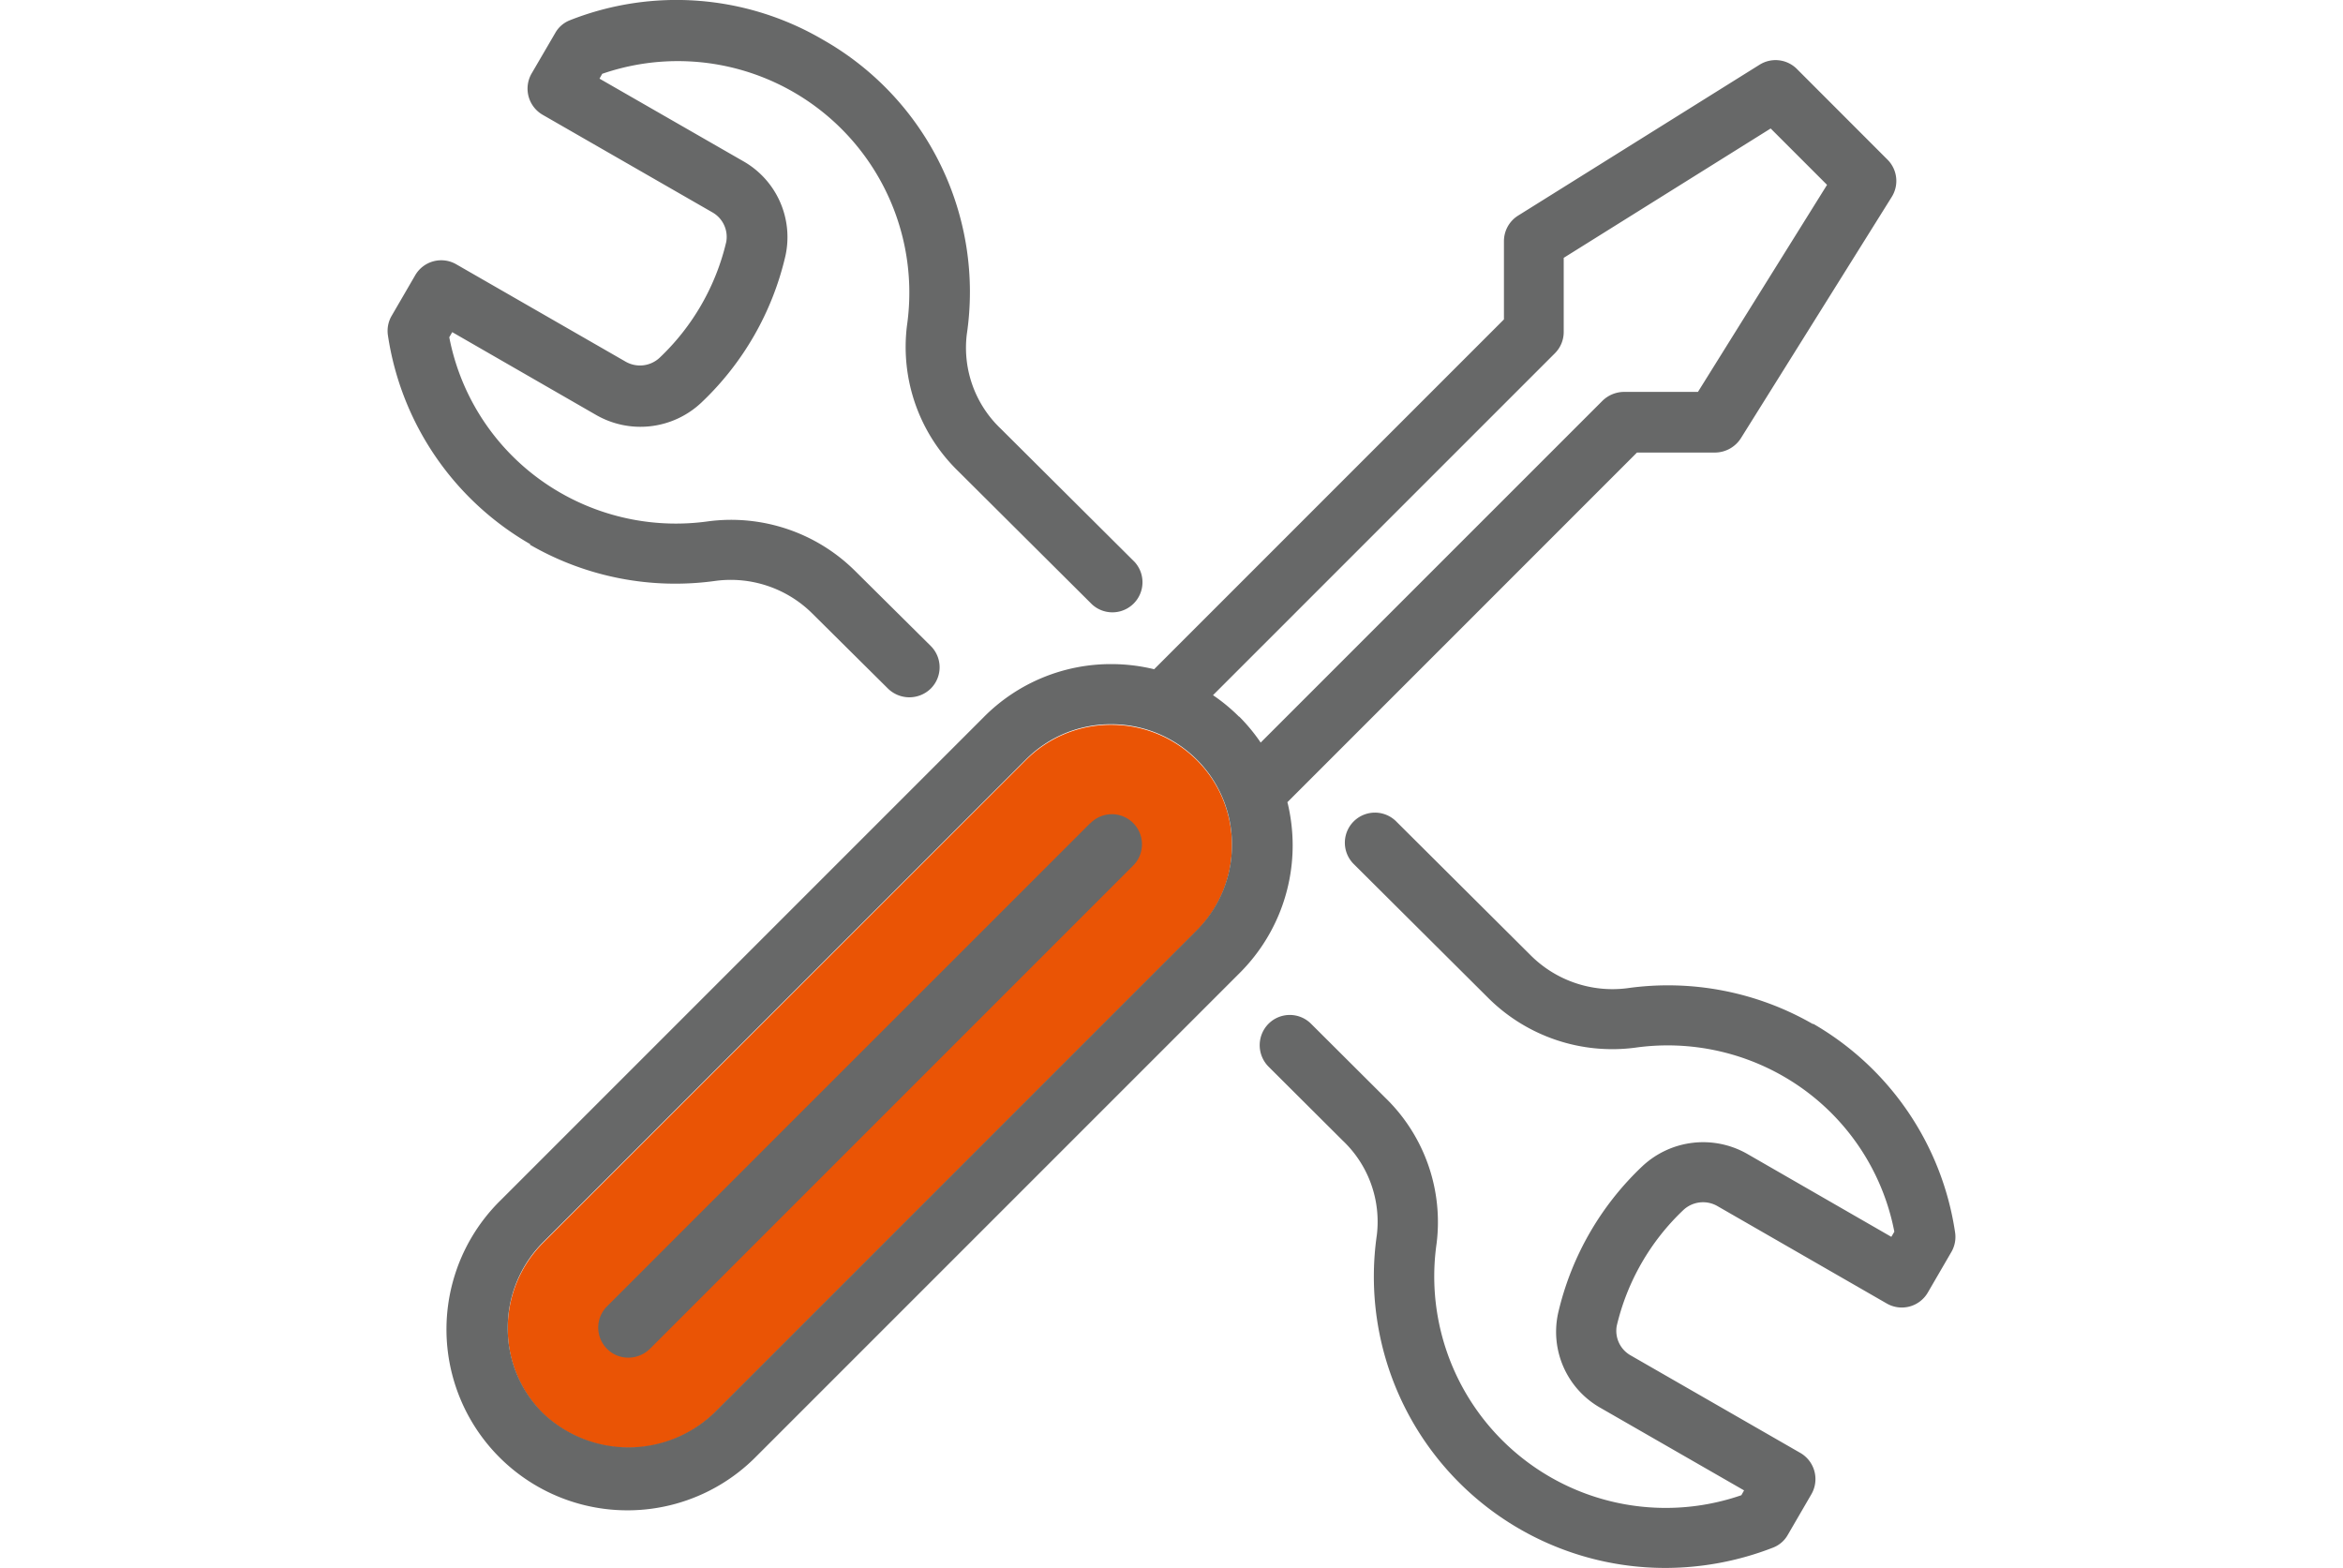 <svg xmlns="http://www.w3.org/2000/svg" xmlns:xlink="http://www.w3.org/1999/xlink" width="133" height="89" viewBox="0 0 133 89">
  <defs>
    <clipPath id="clip-path">
      <rect id="長方形_4" data-name="長方形 4" width="133" height="89" fill="#f5f5f5"/>
    </clipPath>
  </defs>
  <g id="マスクグループ_3" data-name="マスクグループ 3" clip-path="url(#clip-path)">
    <g id="レイヤー_1" data-name="レイヤー 1" transform="translate(21.999 0)">
      <g id="グループ_49" data-name="グループ 49">
        <path id="パス_18" data-name="パス 18" d="M45.96,52.846,18.552,80.254a7.027,7.027,0,0,1-9.7,0,6.788,6.788,0,0,1-2-4.848,6.859,6.859,0,0,1,2-4.848L36.264,43.15a6.788,6.788,0,0,1,4.848-2,6.859,6.859,0,0,1,4.848,2,6.788,6.788,0,0,1,2,4.848,6.859,6.859,0,0,1-2,4.848Z" transform="translate(-0.028 -0.007)" fill="#ea5405"/>
        <path id="パス_19" data-name="パス 19" d="M39.9,46.748,12.488,74.156a1.706,1.706,0,0,0,0,2.415,1.682,1.682,0,0,0,1.216.5,1.755,1.755,0,0,0,1.216-.5L42.328,49.163a1.708,1.708,0,1,0-2.415-2.415ZM8.1,30.92a16.5,16.5,0,0,0,10.569,2.056,6.571,6.571,0,0,1,5.482,1.867l4.282,4.248a1.737,1.737,0,0,0,2.432,0,1.706,1.706,0,0,0,0-2.415l-4.283-4.248A9.984,9.984,0,0,0,18.226,29.6a13.171,13.171,0,0,1-8.394-1.627,13.023,13.023,0,0,1-6.3-8.822L3.7,18.86l8.154,4.694a5.045,5.045,0,0,0,5.978-.685,16.634,16.634,0,0,0,4.779-8.325,4.955,4.955,0,0,0-2.415-5.4L12.06,4.471l.154-.274a13.141,13.141,0,0,1,17.3,14.286,9.826,9.826,0,0,0,2.912,8.274l7.589,7.554A1.708,1.708,0,0,0,42.431,31.9l-7.589-7.554A6.338,6.338,0,0,1,32.907,19,16.452,16.452,0,0,0,24.77,2.278,16.451,16.451,0,0,0,10.4,1.148a1.64,1.64,0,0,0-.856.737L8.205,4.18a1.716,1.716,0,0,0,.634,2.347l9.627,5.533a1.6,1.6,0,0,1,.788,1.679A13.236,13.236,0,0,1,15.486,20.3a1.635,1.635,0,0,1-1.936.24L3.923,15.006a1.707,1.707,0,0,0-2.33.634l-1.336,2.3a1.7,1.7,0,0,0-.206,1.113A16.486,16.486,0,0,0,8.137,30.9ZM80.974,58.156A16.5,16.5,0,0,0,70.4,56.1a6.571,6.571,0,0,1-5.482-1.867l-7.657-7.623a1.708,1.708,0,0,0-2.415,2.415l7.657,7.623a9.984,9.984,0,0,0,8.359,2.826A13.171,13.171,0,0,1,79.261,61.1a13.023,13.023,0,0,1,6.3,8.822l-.171.291-8.154-4.694a5.048,5.048,0,0,0-5.978.685,16.634,16.634,0,0,0-4.779,8.325,4.955,4.955,0,0,0,2.415,5.4l8.137,4.676-.154.274a13.141,13.141,0,0,1-17.3-14.286,9.826,9.826,0,0,0-2.912-8.274l-4.214-4.2a1.706,1.706,0,0,0-2.415,0,1.727,1.727,0,0,0,0,2.432l4.214,4.2A6.338,6.338,0,0,1,56.186,70.1,16.537,16.537,0,0,0,72.546,89.007a16.9,16.9,0,0,0,6.115-1.148,1.64,1.64,0,0,0,.856-.737l1.336-2.3a1.716,1.716,0,0,0-.634-2.347l-9.627-5.533a1.6,1.6,0,0,1-.788-1.679,13.236,13.236,0,0,1,3.769-6.561,1.635,1.635,0,0,1,1.936-.24L85.136,74a1.707,1.707,0,0,0,2.33-.634l1.336-2.3a1.7,1.7,0,0,0,.206-1.113A16.454,16.454,0,0,0,80.922,58.1ZM51.1,45.549,70.952,25.695h4.437a1.755,1.755,0,0,0,1.456-.805l8.565-13.7a1.71,1.71,0,0,0-.24-2.124L80.031,3.923a1.71,1.71,0,0,0-2.124-.24L64.2,12.248A1.711,1.711,0,0,0,63.4,13.7v4.437L43.544,37.994a10.355,10.355,0,0,0-2.415-.291,10.155,10.155,0,0,0-7.263,3.015L6.458,68.126A10.272,10.272,0,1,0,20.984,82.652L48.392,55.244a10.226,10.226,0,0,0,3.015-7.263,10.355,10.355,0,0,0-.291-2.415ZM45.96,52.812,18.552,80.22a7.027,7.027,0,0,1-9.7,0,6.788,6.788,0,0,1-2-4.848,6.859,6.859,0,0,1,2-4.848L36.264,43.116a6.788,6.788,0,0,1,4.848-2,6.859,6.859,0,0,1,4.848,2,6.788,6.788,0,0,1,2,4.848A6.859,6.859,0,0,1,45.96,52.812ZM48.375,40.7a10.175,10.175,0,0,0-1.49-1.233L66.293,20.059a1.7,1.7,0,0,0,.5-1.216v-4.2L78.541,7.3l3.2,3.2L74.413,22.252h-4.2a1.769,1.769,0,0,0-1.216.5L49.591,42.157a10.175,10.175,0,0,0-1.233-1.49Z" transform="translate(-0.028 -0.007)" fill="#676868"/>
      </g>
    </g>
  </g>
</svg>
